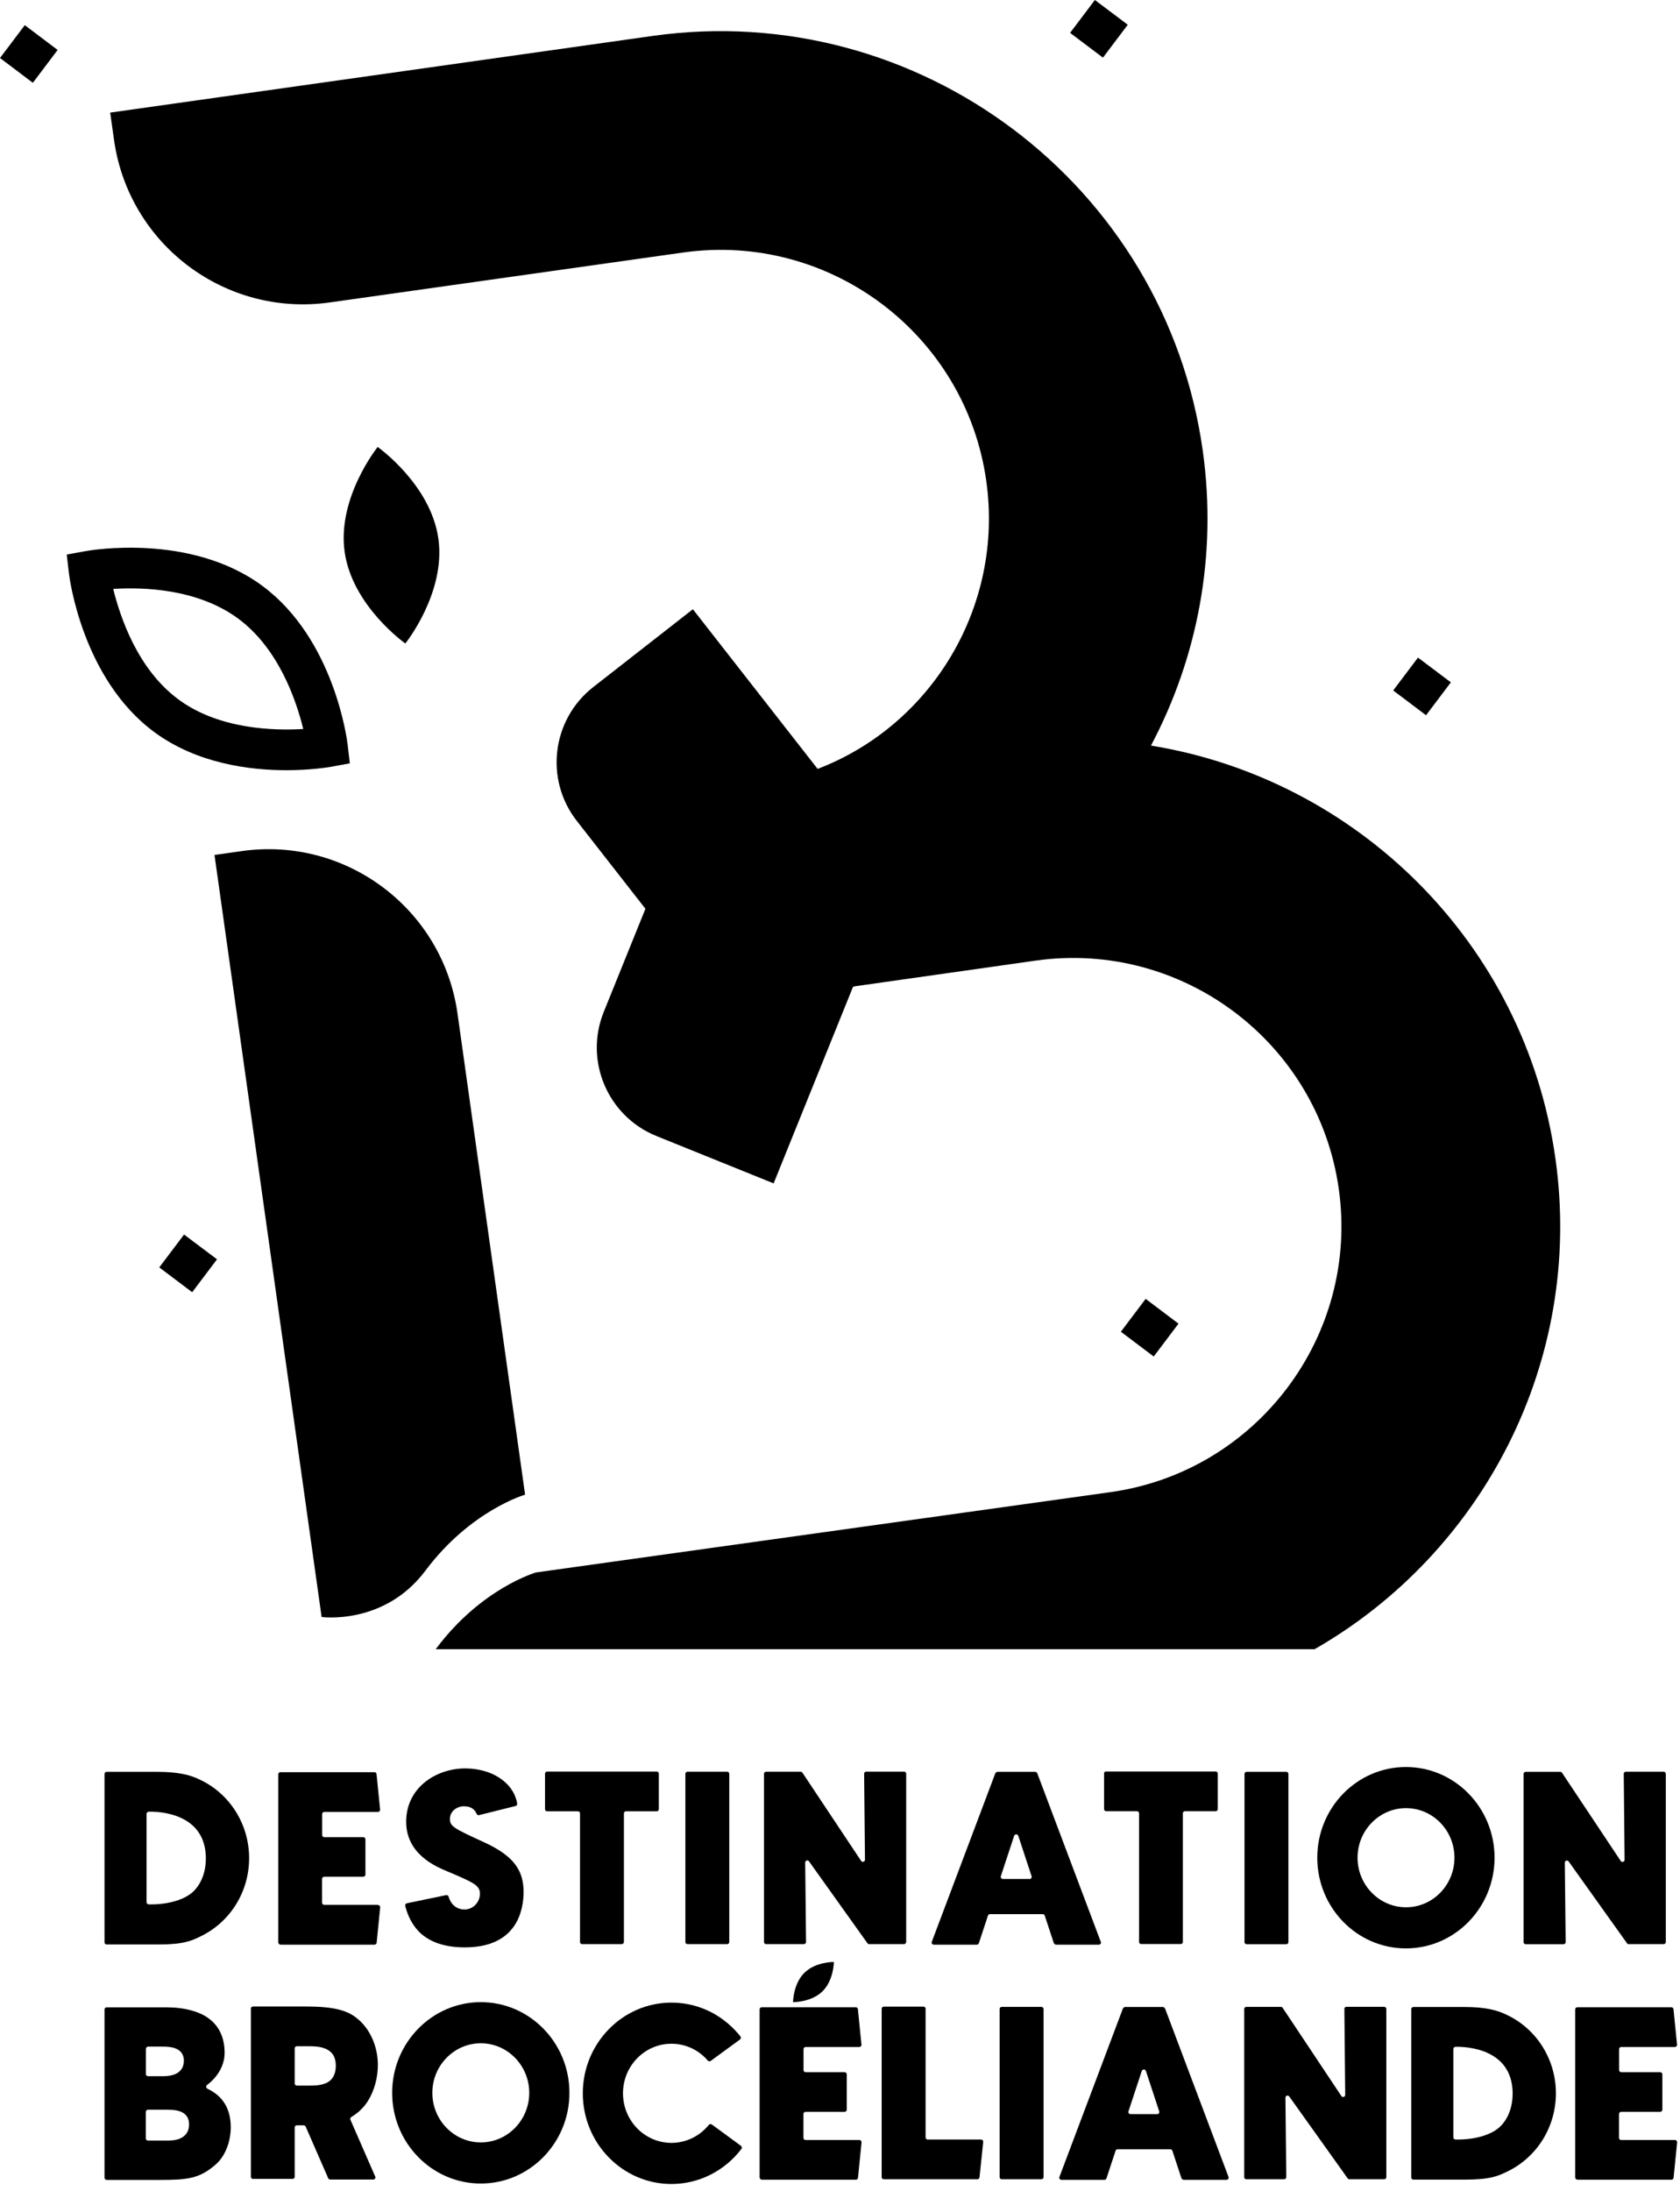 <svg width="181" height="236" viewBox="0 0 181 236" fill="none" xmlns="http://www.w3.org/2000/svg">
<g id="logo_monochrome">
<path fill-rule="evenodd" clip-rule="evenodd" d="M22.3 224.61C22.17 224.71 22.19 224.92 22.34 224.99L22.35 225.01C24.02 225.79 24.86 227.19 24.86 229.15C24.86 230.79 24.22 232.35 23.18 233.22C21.47 234.69 20.19 234.83 17.25 234.83H11.5C11.37 234.83 11.26 234.72 11.26 234.59V216.47C11.26 216.34 11.36 216.24 11.49 216.24H17.95C19.89 216.24 21.57 216.7 22.57 217.5C23.64 218.31 24.2 219.57 24.2 221.14C24.2 222.43 23.51 223.7 22.3 224.61ZM15.96 220.47C15.83 220.47 15.73 220.57 15.73 220.7L15.72 220.69V223.43C15.72 223.56 15.82 223.66 15.95 223.66H17.42C17.71 223.66 18.31 223.66 18.81 223.46C19.46 223.21 19.81 222.7 19.81 221.99C19.81 221.33 19.49 220.88 18.87 220.65C18.39 220.47 17.78 220.47 17.42 220.47H15.96ZM17.98 230.59C18.27 230.59 18.88 230.59 19.38 230.38H19.37C20.02 230.11 20.37 229.59 20.37 228.85C20.37 228.16 20.05 227.69 19.43 227.46C18.95 227.27 18.34 227.27 17.98 227.27H15.94C15.81 227.27 15.71 227.37 15.71 227.5V230.36C15.71 230.49 15.81 230.59 15.94 230.59H17.98Z" fill="black"/>
<path d="M138.58 209.44H134.31C134.18 209.44 134.08 209.34 134.08 209.21V191.1C134.08 190.97 134.18 190.87 134.31 190.87H138.58C138.71 190.87 138.81 190.97 138.81 191.1V209.21C138.81 209.34 138.71 209.44 138.58 209.44Z" fill="black"/>
<path d="M73.61 27.2L35.53 32.58C24.28 34.17 13.88 26.34 12.29 15.1L11.87 12.13L70.31 3.87C98.97 -0.16 125.56 19.88 129.58 48.53C131.174 59.876 128.996 70.895 124.003 80.317C146.104 83.905 164.302 101.506 167.58 124.81C170.65 146.66 159.71 167.31 141.63 177.66H46.94C46.95 177.645 46.962 177.63 46.975 177.615L46.984 177.604L46.993 177.593C46.997 177.588 47.002 177.582 47.006 177.576L47.01 177.57C51.88 171.07 57.75 169.39 57.75 169.39L119.64 160.74C135.42 158.53 146.46 143.88 144.24 128.09C142.02 112.3 127.38 101.26 111.59 103.48L92.133 106.244C92.055 106.266 91.978 106.288 91.9 106.31L83.35 127.48L70.73 122.38C65.47 120.26 62.92 114.26 65.05 109L69.537 97.898L62.15 88.44C58.65 83.97 59.45 77.51 63.92 74.01L74.65 65.63L88.089 82.829C100.339 78.151 108.166 65.356 106.26 51.81C104.04 36.02 89.4 24.98 73.61 27.2Z" fill="black"/>
<path d="M152.77 70.84L156.32 73.51H156.31L153.64 77.05L150.1 74.38L152.77 70.84Z" fill="black"/>
<path fill-rule="evenodd" clip-rule="evenodd" d="M16.9 190.87C19.31 190.87 20.46 191.23 21.34 191.62H21.33C24.68 193.09 26.84 196.45 26.84 200.17C26.84 201.96 26.34 203.7 25.4 205.2C24.48 206.66 23.19 207.82 21.66 208.57L21.652 208.574C20.675 209.052 19.823 209.47 17.04 209.47H11.49C11.36 209.47 11.26 209.37 11.26 209.24V191.1C11.26 190.97 11.36 190.87 11.49 190.87H16.9ZM16.28 205.15C18.25 205.15 20.02 204.59 20.89 203.7C21.73 202.84 22.18 201.61 22.18 200.16C22.14 195.32 17.16 195.14 16.02 195.16C15.89 195.17 15.79 195.27 15.79 195.4V204.91C15.79 205.04 15.9 205.15 16.03 205.15H16.28Z" fill="black"/>
<path fill-rule="evenodd" clip-rule="evenodd" d="M40.71 222.45C40.71 224.37 39.94 226.34 38.79 227.34L38.8 227.35C38.46 227.65 38.15 227.87 37.84 228.06C37.75 228.12 37.71 228.24 37.75 228.34L40.43 234.48C40.49 234.62 40.38 234.79 40.22 234.79H35.57C35.48 234.79 35.4 234.73 35.36 234.65L32.93 229.08C32.89 229 32.81 228.95 32.72 228.95H31.98C31.85 228.95 31.75 229.05 31.75 229.17V234.5C31.75 234.62 31.65 234.72 31.53 234.72H27.25C27.13 234.72 27.03 234.62 27.03 234.5V216.37C27.03 216.25 27.13 216.15 27.25 216.15H32.98C36.29 216.15 37.58 216.67 38.57 217.51C39.93 218.66 40.71 220.53 40.71 222.45ZM33.37 224.67C33.8 224.67 34.52 224.67 35.12 224.4V224.41C36 224.02 36.18 223.17 36.18 222.53C36.18 221.62 35.82 221.02 35.08 220.7C34.45 220.43 33.7 220.43 33.2 220.43H31.98C31.85 220.43 31.75 220.53 31.75 220.65V224.45C31.75 224.57 31.86 224.67 31.98 224.67H33.37Z" fill="black"/>
<path d="M48.33 204.31C48.71 205.63 49.78 205.7 50.01 205.7H50.02C51.06 205.7 51.71 204.82 51.71 204C51.71 203.101 51.012 202.801 48.44 201.694L48.43 201.69L48.21 201.6L48.189 201.591C46.954 201.075 43.76 199.74 43.76 196.25C43.76 192.52 47.04 190.5 50.13 190.5C50.72 190.5 51.81 190.58 52.92 191.04C53.71 191.38 55.39 192.32 55.72 194.29C55.74 194.41 55.66 194.52 55.55 194.55L51.62 195.53C51.51 195.56 51.4 195.51 51.36 195.41C51.17 194.97 50.8 194.58 49.99 194.58C49.24 194.58 48.47 195.1 48.47 195.96C48.47 196.76 48.969 196.99 52.155 198.458L52.16 198.46C55.22 199.87 56.41 201.37 56.41 203.81C56.41 204.62 56.28 206.18 55.39 207.48C54.34 209.01 52.55 209.78 50.06 209.78C47.99 209.78 46.37 209.25 45.24 208.19C44.75 207.72 44.02 206.8 43.66 205.31C43.63 205.18 43.71 205.06 43.83 205.03L48.07 204.15C48.18 204.13 48.3 204.2 48.33 204.31Z" fill="black"/>
<path d="M73.84 191.09C73.84 190.96 73.94 190.86 74.07 190.86H78.34C78.47 190.86 78.57 190.96 78.57 191.09V209.2C78.57 209.33 78.47 209.43 78.34 209.43H74.07C73.94 209.43 73.84 209.33 73.84 209.2V191.09Z" fill="black"/>
<path d="M117.96 0L121.51 2.67H121.5L118.83 6.21L115.29 3.54L117.96 0Z" fill="black"/>
<path d="M3.54 8.92L0 6.25L2.67 2.71L6.21 5.38L3.54 8.92Z" fill="black"/>
<path d="M23.38 135.66L20.71 139.2H20.7L17.16 136.53L19.83 132.99L23.38 135.66Z" fill="black"/>
<path d="M120.76 143.46L123.43 139.92L126.97 142.59L124.3 146.13L120.76 143.46Z" fill="black"/>
<path d="M118.95 194.89V191.06H118.94C118.94 190.93 119.04 190.83 119.16 190.83H130.98C131.1 190.83 131.2 190.94 131.2 191.06V194.89C131.2 195.01 131.1 195.11 130.98 195.11H127.67C127.54 195.11 127.44 195.21 127.44 195.33V209.2C127.44 209.32 127.34 209.42 127.22 209.42H122.94C122.82 209.42 122.72 209.32 122.72 209.2V195.33C122.72 195.21 122.62 195.11 122.5 195.11H119.17C119.05 195.11 118.95 195.01 118.95 194.89Z" fill="black"/>
<path fill-rule="evenodd" clip-rule="evenodd" d="M125.27 216.2C125.38 216.2 125.47 216.27 125.51 216.37L125.52 216.36L132.36 234.51C132.41 234.66 132.3 234.82 132.14 234.82H127.55C127.43 234.82 127.32 234.74 127.28 234.63L126.31 231.69C126.28 231.59 126.19 231.53 126.09 231.53H120.41C120.31 231.53 120.22 231.59 120.19 231.69L119.21 234.66C119.18 234.76 119.09 234.82 118.99 234.82H114.36C114.19 234.82 114.08 234.66 114.14 234.51L120.97 216.39C121.01 216.28 121.12 216.2 121.24 216.2H125.27ZM121.8 227.74H124.67V227.75C124.83 227.75 124.94 227.59 124.89 227.44L123.46 223.1C123.39 222.88 123.08 222.88 123.01 223.1L121.58 227.44C121.53 227.59 121.64 227.74 121.8 227.74Z" fill="black"/>
<path d="M145.06 216.18H149.15L149.14 216.19C149.26 216.19 149.36 216.29 149.36 216.41V234.54C149.36 234.66 149.26 234.76 149.14 234.76H145.38C145.31 234.76 145.24 234.73 145.2 234.67L138.9 225.84C138.77 225.66 138.49 225.75 138.49 225.97L138.58 234.53C138.58 234.66 138.48 234.76 138.35 234.76H134.27C134.15 234.76 134.05 234.66 134.05 234.54V216.41C134.05 216.29 134.15 216.19 134.27 216.19H138C138.08 216.19 138.15 216.23 138.19 216.29L144.52 225.8C144.64 225.98 144.93 225.89 144.93 225.67L144.84 216.41C144.83 216.28 144.94 216.18 145.06 216.18Z" fill="black"/>
<path d="M107.93 216.19H112.2C112.33 216.19 112.43 216.29 112.43 216.42V234.53C112.43 234.65 112.33 234.76 112.2 234.76H107.93C107.8 234.76 107.7 234.66 107.7 234.53V216.42C107.7 216.29 107.8 216.19 107.93 216.19Z" fill="black"/>
<path fill-rule="evenodd" clip-rule="evenodd" d="M111.76 191.04L118.6 209.19L118.61 209.18C118.66 209.33 118.55 209.49 118.39 209.49H113.8C113.68 209.49 113.57 209.41 113.53 209.3L112.56 206.36C112.53 206.26 112.44 206.2 112.34 206.2H106.66C106.56 206.2 106.47 206.26 106.44 206.36L105.46 209.33C105.43 209.43 105.34 209.49 105.24 209.49H100.61C100.44 209.49 100.33 209.33 100.39 209.18L107.22 191.06C107.26 190.95 107.37 190.87 107.49 190.87H111.52C111.63 190.87 111.72 190.94 111.76 191.04ZM108.05 202.41H110.92V202.42C111.08 202.42 111.19 202.26 111.14 202.11L109.71 197.77C109.64 197.55 109.33 197.55 109.26 197.77L107.83 202.11C107.78 202.26 107.9 202.41 108.05 202.41Z" fill="black"/>
<path fill-rule="evenodd" clip-rule="evenodd" d="M151.47 190.35C156.74 190.35 161.02 194.73 161.02 200.12C161.02 205.51 156.74 209.89 151.47 209.89C146.2 209.89 141.92 205.51 141.92 200.12C141.92 194.73 146.2 190.35 151.47 190.35ZM146.26 200.12C146.26 203.06 148.6 205.46 151.48 205.46C154.36 205.46 156.7 203.07 156.7 200.12C156.7 197.17 154.36 194.78 151.48 194.78C148.6 194.78 146.26 197.18 146.26 200.12Z" fill="black"/>
<path d="M174.66 230.53H180.46C180.6 230.53 180.7 230.65 180.69 230.79L180.31 234.6C180.3 234.72 180.2 234.81 180.08 234.81H169.97C169.83 234.81 169.71 234.69 169.71 234.55V216.46C169.71 216.33 169.81 216.23 169.94 216.23H180.07C180.19 216.23 180.29 216.32 180.3 216.44L180.68 220.24C180.7 220.39 180.58 220.51 180.44 220.51H174.67C174.54 220.51 174.44 220.61 174.44 220.74V223C174.44 223.12 174.54 223.23 174.67 223.23H178.87C179 223.23 179.1 223.33 179.1 223.46V227.26C179.1 227.39 178.99 227.5 178.86 227.5H174.66C174.53 227.5 174.43 227.6 174.43 227.73V230.3C174.43 230.43 174.53 230.53 174.66 230.53Z" fill="black"/>
<path fill-rule="evenodd" clip-rule="evenodd" d="M157.69 216.2C160.1 216.2 161.25 216.56 162.13 216.95H162.12C165.47 218.42 167.63 221.78 167.63 225.5C167.63 227.29 167.13 229.03 166.19 230.53C165.27 231.99 163.98 233.15 162.45 233.9L162.442 233.904C161.465 234.382 160.613 234.8 157.83 234.8H152.28C152.15 234.8 152.05 234.7 152.05 234.57V216.43C152.05 216.3 152.15 216.2 152.28 216.2H157.69ZM157.07 230.48C159.04 230.48 160.81 229.92 161.68 229.03C162.52 228.17 162.97 226.94 162.97 225.49C162.93 220.65 157.95 220.47 156.81 220.49C156.68 220.5 156.58 220.6 156.58 220.73V230.24C156.58 230.37 156.69 230.48 156.82 230.48H157.07Z" fill="black"/>
<path d="M34.93 205.2H40.71L40.73 205.22C40.87 205.22 40.97 205.33 40.96 205.47L40.58 209.28C40.57 209.4 40.47 209.49 40.35 209.49H30.24C30.1 209.49 29.98 209.37 29.98 209.23V191.14C29.98 191.01 30.08 190.91 30.21 190.91H40.34C40.46 190.91 40.56 191 40.57 191.12L40.95 194.92C40.97 195.07 40.85 195.19 40.71 195.19H34.94C34.81 195.19 34.71 195.29 34.71 195.42V197.68C34.71 197.8 34.81 197.91 34.94 197.91H39.14C39.27 197.91 39.37 198.01 39.37 198.14V201.94C39.37 202.07 39.26 202.17 39.13 202.17H34.93C34.8 202.17 34.7 202.27 34.7 202.4V204.97C34.7 205.1 34.8 205.2 34.93 205.2Z" fill="black"/>
<path d="M179.25 209.43H175.49L175.48 209.44C175.442 209.44 175.404 209.431 175.371 209.413C175.343 209.398 175.318 209.377 175.3 209.35L169 200.52C168.87 200.34 168.59 200.43 168.59 200.65L168.68 209.21C168.68 209.34 168.58 209.44 168.45 209.44H164.37C164.25 209.44 164.15 209.34 164.15 209.22V191.09C164.15 190.97 164.25 190.87 164.37 190.87H168.1C168.18 190.87 168.25 190.91 168.29 190.97L174.62 200.48C174.74 200.66 175.03 200.57 175.03 200.35L174.94 191.09C174.93 190.96 175.04 190.86 175.16 190.86H179.25C179.37 190.86 179.47 190.96 179.47 191.08V209.21C179.47 209.33 179.37 209.43 179.25 209.43Z" fill="black"/>
<path d="M99.94 230.48H105.71C105.84 230.48 105.94 230.6 105.93 230.73L105.53 234.56C105.52 234.67 105.42 234.76 105.31 234.76H95.22C95.09 234.76 94.99 234.66 94.99 234.54V216.39C94.99 216.26 95.1 216.16 95.22 216.16H99.5C99.62 216.16 99.72 216.27 99.72 216.39V230.26C99.72 230.38 99.82 230.48 99.94 230.48Z" fill="black"/>
<path fill-rule="evenodd" clip-rule="evenodd" d="M42.25 225.45C42.25 220.06 46.54 215.68 51.8 215.68C57.07 215.68 61.35 220.06 61.35 225.45C61.35 230.84 57.07 235.22 51.8 235.22C46.53 235.22 42.25 230.84 42.25 225.45ZM46.58 225.45C46.58 228.39 48.92 230.79 51.8 230.79C54.68 230.79 57.02 228.39 57.02 225.45C57.02 222.51 54.68 220.11 51.8 220.11C48.92 220.11 46.58 222.51 46.58 225.45Z" fill="black"/>
<path d="M76.37 228.9C76.45 228.8 76.58 228.79 76.68 228.86V228.85L79.83 231.16C79.93 231.24 79.96 231.39 79.88 231.49C78.07 233.87 75.29 235.27 72.34 235.27C67.07 235.27 62.79 230.89 62.79 225.5C62.79 220.11 67.08 215.73 72.34 215.73C73.89 215.73 75.37 216.1 76.73 216.82C77.9 217.45 78.95 218.33 79.78 219.38C79.85 219.48 79.83 219.62 79.73 219.7L76.57 222.01C76.48 222.08 76.34 222.07 76.26 221.98C75.27 220.82 73.86 220.16 72.34 220.16C69.46 220.16 67.12 222.55 67.12 225.5C67.12 228.45 69.46 230.84 72.34 230.84C73.91 230.84 75.38 230.12 76.37 228.9Z" fill="black"/>
<path d="M67.22 195.34V209.21H67.21C67.21 209.33 67.11 209.43 66.99 209.43H62.71C62.59 209.43 62.49 209.33 62.49 209.21V195.34C62.49 195.22 62.39 195.12 62.27 195.12H58.94C58.82 195.12 58.72 195.02 58.72 194.9V191.07C58.72 190.94 58.82 190.84 58.94 190.84H70.76C70.88 190.84 70.98 190.95 70.98 191.07V194.9C70.98 195.02 70.88 195.12 70.76 195.12H67.45C67.32 195.12 67.22 195.22 67.22 195.34Z" fill="black"/>
<path d="M86.79 230.53H92.59C92.73 230.53 92.83 230.65 92.82 230.79L92.44 234.6C92.43 234.72 92.33 234.81 92.21 234.81H82.1C81.96 234.81 81.84 234.69 81.84 234.55V216.46C81.84 216.33 81.94 216.23 82.07 216.23H92.2C92.32 216.23 92.42 216.32 92.43 216.44L92.81 220.24C92.83 220.39 92.71 220.51 92.57 220.51H86.8C86.67 220.51 86.57 220.61 86.57 220.74V223C86.57 223.12 86.67 223.23 86.8 223.23H91C91.13 223.23 91.23 223.33 91.23 223.46V227.26C91.23 227.39 91.12 227.5 90.99 227.5H86.79C86.66 227.5 86.56 227.6 86.56 227.73V230.3C86.56 230.43 86.66 230.53 86.79 230.53Z" fill="black"/>
<path d="M97.63 191.07V209.2L97.62 209.21C97.62 209.33 97.52 209.43 97.4 209.43H93.64C93.57 209.43 93.5 209.4 93.46 209.34L87.16 200.51C87.03 200.33 86.75 200.42 86.75 200.64L86.84 209.2C86.84 209.33 86.74 209.43 86.61 209.43H82.53C82.41 209.43 82.31 209.33 82.31 209.21V191.08C82.31 190.96 82.41 190.86 82.53 190.86H86.26C86.34 190.86 86.41 190.9 86.45 190.96L92.78 200.47C92.9 200.65 93.19 200.56 93.19 200.34L93.1 191.08C93.09 190.95 93.2 190.85 93.32 190.85H97.41C97.53 190.85 97.63 190.95 97.63 191.07Z" fill="black"/>
<path d="M85.44 215.68C85.44 215.68 85.45 213.72 86.66 212.52C87.88 211.32 89.84 211.35 89.84 211.35C89.84 211.35 89.83 213.31 88.62 214.51C87.4 215.71 85.44 215.68 85.44 215.68Z" fill="black"/>
<path fill-rule="evenodd" clip-rule="evenodd" d="M28.25 63.1C20.49 57.38 9.66 59.29 9.21 59.37L7.19 59.74L7.43 61.78C7.48 62.24 8.87 73.15 16.63 78.87C21.23 82.26 26.9 82.97 30.85 82.97C33.427 82.97 35.277 82.665 35.626 82.607L35.67 82.6L37.69 82.23L37.45 80.19C37.4 79.73 36.01 68.83 28.25 63.1ZM19.22 75.34C14.85 72.12 12.95 66.51 12.2 63.44C15.35 63.24 21.25 63.39 25.65 66.63C30.02 69.85 31.92 75.45 32.67 78.53C29.51 78.72 23.59 78.57 19.23 75.35L19.22 75.34Z" fill="black"/>
<path d="M47.23 58.03C46.41 52.18 40.69 48.15 40.69 48.15C40.69 48.15 36.31 53.6 37.13 59.44C37.95 65.29 43.67 69.32 43.67 69.32C43.67 69.32 48.05 63.87 47.23 58.03Z" fill="black"/>
<path d="M45.84 169.19C50.71 162.69 56.58 161.01 56.58 161.01L56.57 161L49.29 109.18C47.71 97.94 37.32 90.1 26.07 91.68L23.11 92.1L34.65 174.19C34.65 174.19 41.4 175.12 45.84 169.19Z" fill="black"/>
</g>
</svg>
